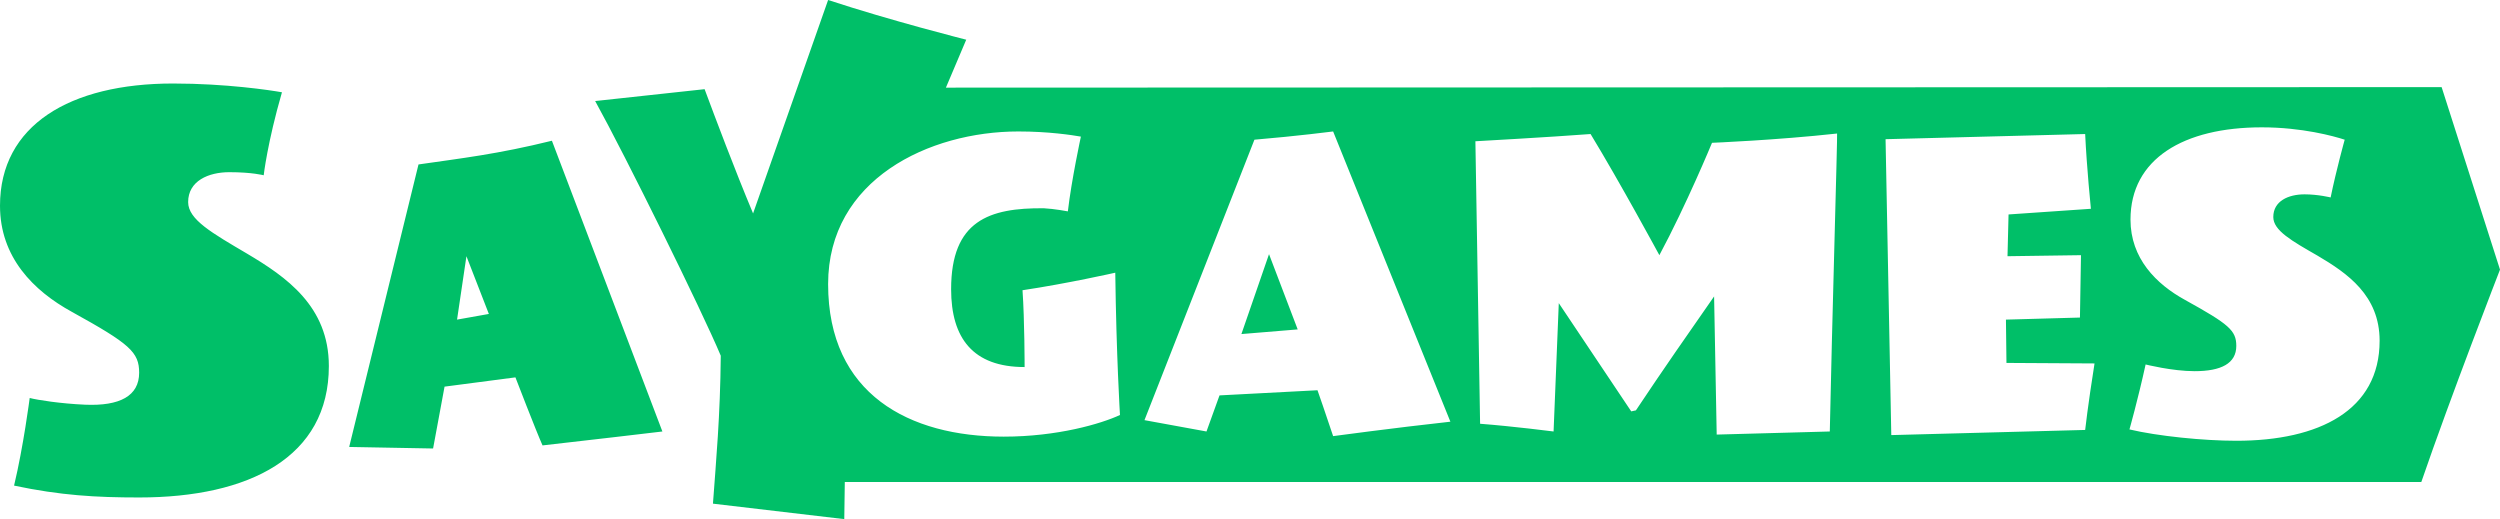 <svg width="183" height="38" viewBox="0 0 183 38" fill="none" xmlns="http://www.w3.org/2000/svg">
<path d="M163.697 32.264C161.293 32.264 157.936 31.924 155.876 31.434C155.876 31.434 156.487 29.283 157.059 26.679C157.059 26.679 159.004 27.17 160.645 27.17C162.59 27.17 163.697 26.604 163.697 25.321C163.697 24.189 163.163 23.736 159.958 21.962C157.822 20.793 155.952 18.906 155.952 16.076C155.952 11.623 159.844 9.321 165.566 9.321C168.503 9.321 170.831 9.962 171.632 10.226C171.632 10.226 171.021 12.415 170.602 14.453C170.602 14.453 169.686 14.226 168.694 14.226C167.512 14.226 166.405 14.717 166.405 15.887C166.405 16.868 167.74 17.623 169.648 18.717C171.822 20 174.188 21.623 174.188 24.943C174.188 30.038 169.762 32.264 163.697 32.264ZM152.634 31.472L138.442 31.849L138.023 10.189L152.634 9.811C152.748 12.264 153.053 15.283 153.053 15.283L147.026 15.698L146.949 18.755L152.328 18.679L152.252 23.245L146.835 23.396L146.873 26.566L153.32 26.604C152.824 29.736 152.634 31.472 152.634 31.472ZM133.941 31.585L125.662 31.811L125.472 21.698C123.526 24.491 121.733 27.057 119.749 30.038L119.406 30.113L114.103 22.189L113.722 31.585C113.722 31.585 110.784 31.207 108.343 31.019L107.999 10.34C107.999 10.34 113.455 10.038 116.43 9.811C118.567 13.321 121.466 18.679 121.466 18.679C123.45 14.981 125.319 10.453 125.319 10.453C125.319 10.453 130.011 10.264 134.475 9.774C134.513 9.774 134.093 24.076 133.941 31.585ZM97.585 31.924C97.127 30.528 96.44 28.566 96.44 28.566L89.268 28.943C89.268 28.943 88.658 30.642 88.315 31.585L83.775 30.755L91.824 10.226C94.953 9.962 97.585 9.623 97.585 9.623L106.168 30.868C102.048 31.321 97.585 31.924 97.585 31.924ZM73.475 31.962C66.57 31.962 60.618 28.868 60.618 20.793C60.618 13.132 68.019 9.623 74.543 9.623C76.755 9.623 78.472 9.887 79.121 10C79.121 10 78.434 13.17 78.167 15.472C78.167 15.472 77.175 15.283 76.412 15.245C72.406 15.207 69.622 16.151 69.622 21.17C69.622 24.755 71.224 26.868 75.001 26.868C75.001 26.868 75.001 23.434 74.848 21.245C78.129 20.755 81.638 19.962 81.638 19.962C81.715 26.038 81.982 30.377 81.982 30.377C80.609 31.019 77.404 31.962 73.475 31.962ZM178.727 6.377L69.24 6.415L70.728 2.906C70.728 2.906 65.196 1.509 60.618 0L55.125 15.623C53.752 12.34 52.378 8.679 51.577 6.528L43.566 7.396C45.779 11.396 51.386 22.755 52.76 26.038C52.722 30.453 52.416 33.736 52.188 36.868L61.801 38L61.839 35.283H177.24C179.376 29.057 183 19.736 183 19.736L178.727 6.377ZM92.892 18.604L94.991 24.113L90.871 24.453L92.892 18.604ZM24.072 26.793C24.072 33.472 18.235 36.415 10.186 36.415C7.019 36.415 4.425 36.264 1.03 35.547C1.717 32.679 2.174 29.132 2.174 29.132C2.747 29.283 4.463 29.547 6.218 29.623C8.774 29.736 10.186 28.981 10.186 27.283C10.186 25.774 9.499 25.17 5.265 22.83C2.442 21.283 0 18.83 0 15.057C0 9.17 5.112 6.113 12.665 6.113C16.557 6.113 19.799 6.604 20.639 6.755C19.57 10.453 19.303 12.83 19.303 12.83C19.303 12.83 18.464 12.604 16.785 12.604C15.259 12.604 13.772 13.245 13.772 14.793C13.772 16.076 15.527 17.057 18.083 18.566C20.944 20.264 24.072 22.415 24.072 26.793ZM33.456 23.396L34.143 18.755L35.784 22.981L33.456 23.396ZM30.634 12.038L25.56 32.717L31.702 32.83L32.541 28.302L37.729 27.623C37.729 27.623 39.255 31.585 39.713 32.604C42.116 32.34 48.487 31.585 48.487 31.585L40.4 10.302C36.432 11.283 33.762 11.585 30.634 12.038Z" fill="#00BF68"/>
</svg>
